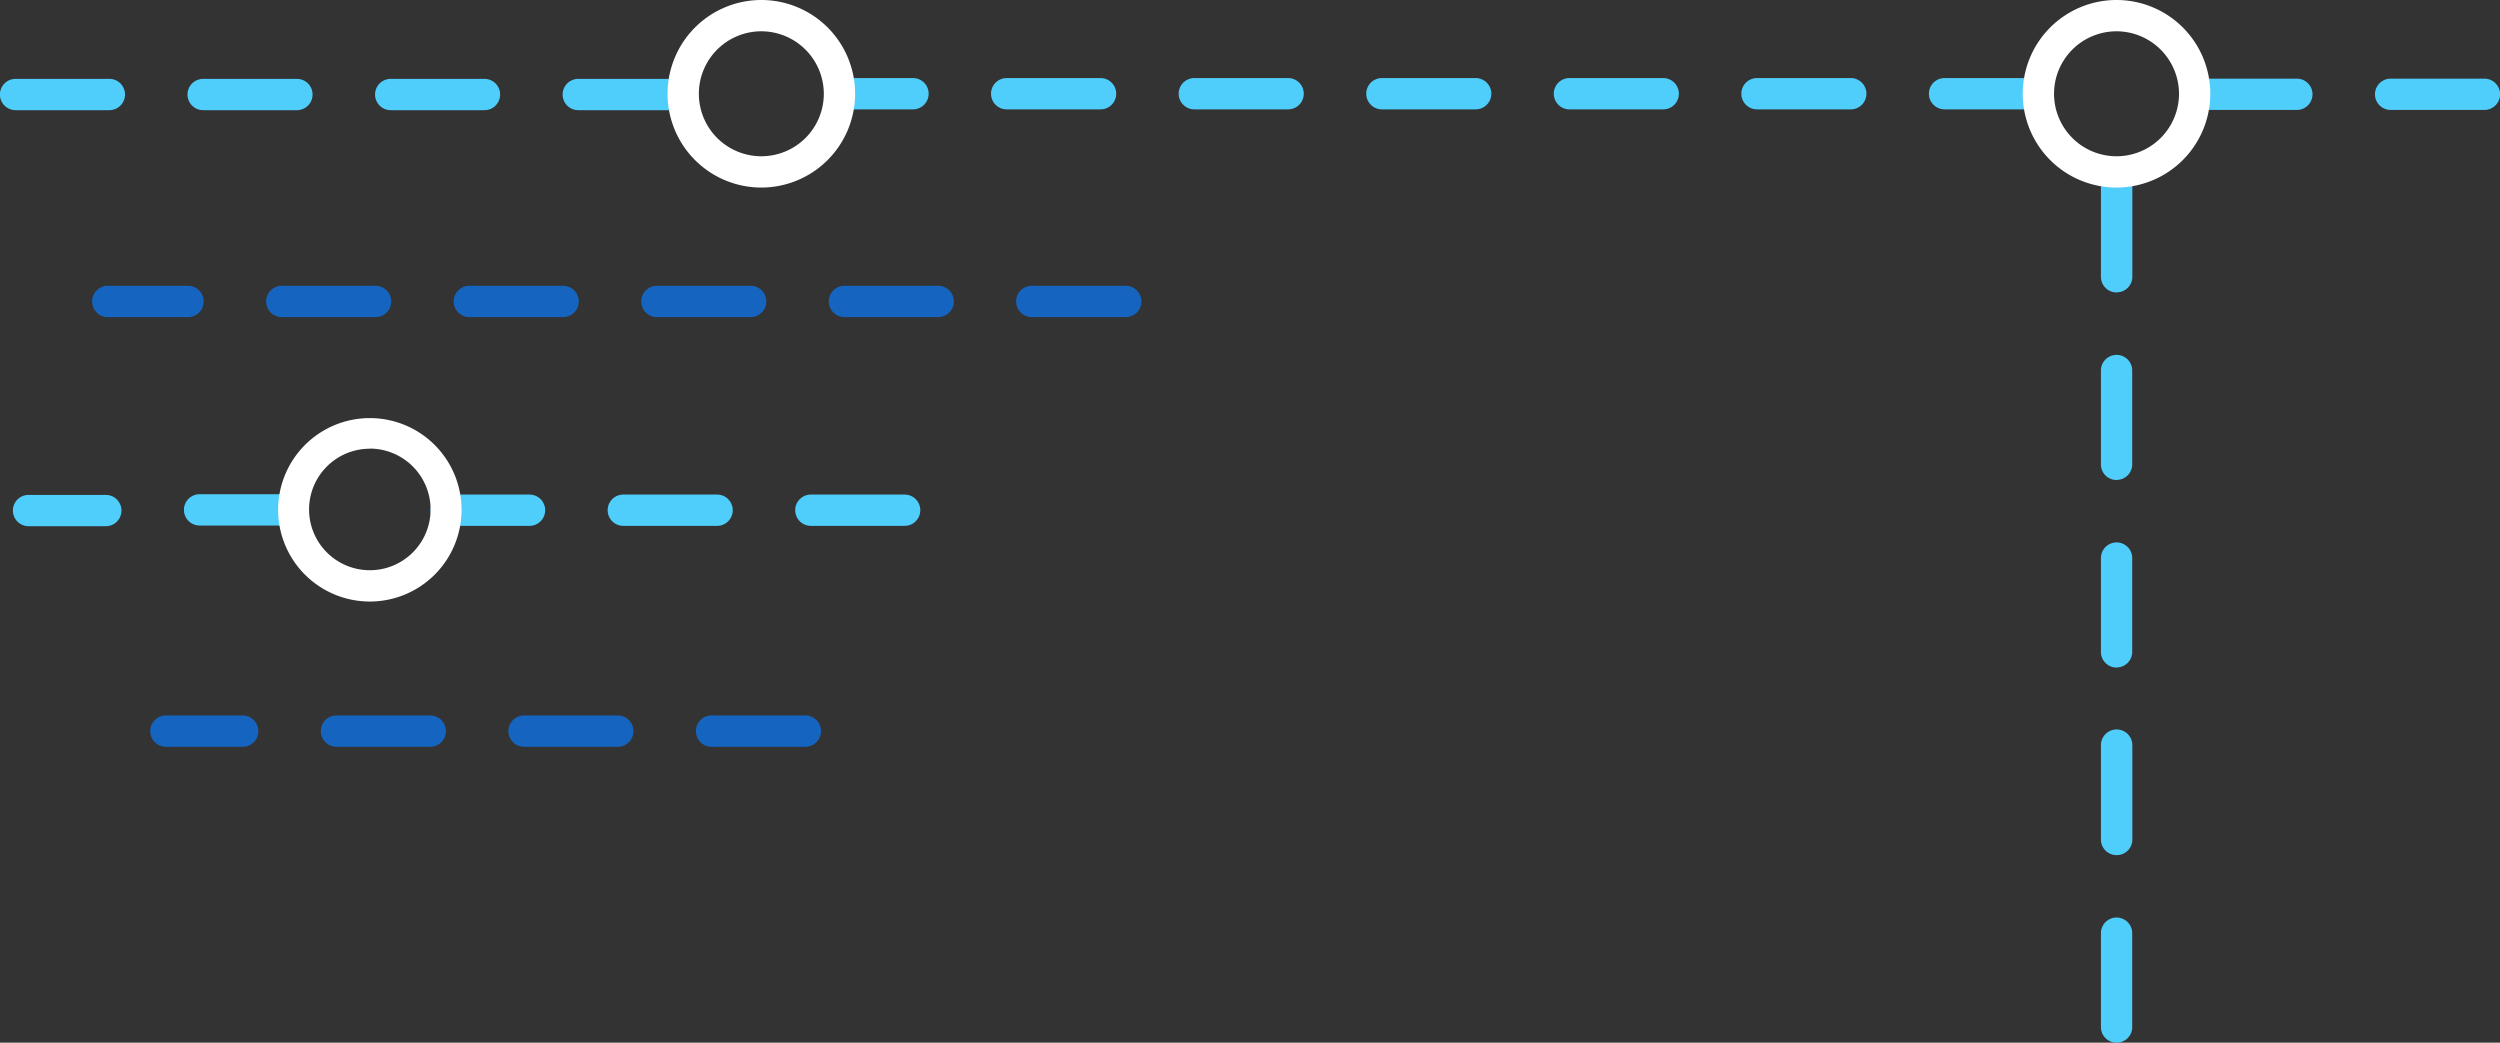<svg xmlns="http://www.w3.org/2000/svg" viewBox="0 0 218.07 90.95"><rect x="0" y="0" width="218.07" height="90.95" fill="#333333" stroke="none"/><defs><style>.cls-1{fill:#50cefb;}.cls-2{fill:#1565c0;}.cls-3{fill:#fff;}</style></defs><title>Asset 26</title><g id="Layer_2" data-name="Layer 2"><g id="Layer_1-2" data-name="Layer 1"><path class="cls-1" d="M177.8,9.54h-8.18a1.36,1.36,0,0,1,0-2.73h8.18a1.36,1.36,0,0,1,0,2.73Zm-16.36,0h-8.18a1.36,1.36,0,0,1,0-2.73h8.18a1.36,1.36,0,0,1,0,2.73Zm-16.36,0H136.9a1.36,1.36,0,0,1,0-2.73h8.18a1.36,1.36,0,0,1,0,2.73Zm-16.36,0h-8.18a1.36,1.36,0,0,1,0-2.73h8.18a1.36,1.36,0,0,1,0,2.73Zm-16.36,0h-8.18a1.36,1.36,0,0,1,0-2.73h8.18a1.36,1.36,0,0,1,0,2.73ZM96,9.54H87.81a1.36,1.36,0,0,1,0-2.73H96a1.36,1.36,0,0,1,0,2.73Zm-16.36,0h-6a1.36,1.36,0,0,1,0-2.73h6a1.36,1.36,0,0,1,0,2.73Z"/><path class="cls-1" d="M216.71,9.59h0l-8.18,0a1.36,1.36,0,0,1,0-2.73h0l8.18,0a1.36,1.36,0,0,1,0,2.73Zm-16.36,0h0l-8.18,0a1.36,1.36,0,0,1,0-2.73h0l8.18,0a1.36,1.36,0,0,1,0,2.73Z"/><path class="cls-1" d="M1.36,9.61a1.36,1.36,0,0,1,0-2.73H9.54a1.36,1.36,0,0,1,0,2.73H1.36Zm16.36,0a1.36,1.36,0,0,1,0-2.73h8.18a1.36,1.36,0,0,1,0,2.73H17.72Zm16.36,0a1.36,1.36,0,0,1,0-2.73h8.18a1.36,1.36,0,0,1,0,2.73H34.09Zm16.36,0a1.36,1.36,0,0,1,0-2.73h8.18a1.36,1.36,0,0,1,0,2.73H50.45Z"/><path class="cls-2" d="M98.2,27.66H90a1.36,1.36,0,0,1,0-2.73H98.2a1.36,1.36,0,0,1,0,2.73Zm-16.36,0H73.66a1.36,1.36,0,0,1,0-2.73h8.18a1.36,1.36,0,0,1,0,2.73Zm-16.36,0H57.3a1.36,1.36,0,0,1,0-2.73h8.18a1.36,1.36,0,0,1,0,2.73Zm-16.36,0H40.94a1.36,1.36,0,0,1,0-2.73h8.18a1.36,1.36,0,0,1,0,2.73Zm-16.36,0H24.58a1.36,1.36,0,0,1,0-2.73h8.18a1.36,1.36,0,0,1,0,2.73Zm-16.36,0h-7a1.36,1.36,0,0,1,0-2.73h7a1.36,1.36,0,0,1,0,2.73Z"/><path class="cls-1" d="M2.49,45.9a1.36,1.36,0,0,1,0-2.73l6.74,0h0a1.36,1.36,0,0,1,0,2.73l-6.74,0Zm14.92-.06a1.36,1.36,0,0,1,0-2.73l8.18,0h0a1.36,1.36,0,0,1,0,2.73l-8.18,0Z"/><path class="cls-1" d="M78.91,45.87h0l-8.18,0a1.36,1.36,0,0,1,0-2.73h0l8.18,0a1.36,1.36,0,0,1,0,2.73Zm-16.36,0h0l-8.18,0a1.36,1.36,0,0,1,0-2.73h0l8.18,0a1.36,1.36,0,0,1,0,2.73Zm-16.36,0H38.92a1.36,1.36,0,0,1,0-2.73h7.27a1.36,1.36,0,0,1,0,2.73Z"/><path class="cls-2" d="M70.25,65.14H62.07a1.36,1.36,0,0,1,0-2.73h8.18a1.36,1.36,0,0,1,0,2.73Zm-16.36,0H45.71a1.36,1.36,0,0,1,0-2.73h8.18a1.36,1.36,0,0,1,0,2.73Zm-16.36,0H29.35a1.36,1.36,0,0,1,0-2.73h8.18a1.36,1.36,0,0,1,0,2.73Zm-16.36,0h-6.7a1.36,1.36,0,0,1,0-2.73h6.7a1.36,1.36,0,0,1,0,2.73Z"/><path class="cls-3" d="M66.41,16.36a8.18,8.18,0,1,1,8.18-8.18A8.19,8.19,0,0,1,66.41,16.36Zm0-13.63a5.45,5.45,0,1,0,5.45,5.45A5.46,5.46,0,0,0,66.41,2.73Z"/><path class="cls-3" d="M32.26,52.47a8,8,0,1,1,8-8A8,8,0,0,1,32.26,52.47Zm0-13.33a5.3,5.3,0,1,0,5.3,5.3A5.31,5.31,0,0,0,32.26,39.13Z"/><path class="cls-1" d="M184.62,90.95a1.36,1.36,0,0,1-1.36-1.36V81.4a1.36,1.36,0,1,1,2.73,0v8.18A1.36,1.36,0,0,1,184.62,90.95Zm0-16.36a1.36,1.36,0,0,1-1.36-1.36V65A1.36,1.36,0,1,1,186,65v8.18A1.36,1.36,0,0,1,184.62,74.59Zm0-16.36a1.36,1.36,0,0,1-1.36-1.36V48.68a1.36,1.36,0,1,1,2.73,0v8.18A1.36,1.36,0,0,1,184.62,58.22Zm0-16.36a1.36,1.36,0,0,1-1.36-1.36V32.32a1.36,1.36,0,1,1,2.73,0V40.5A1.36,1.36,0,0,1,184.62,41.86Zm0-16.36a1.36,1.36,0,0,1-1.36-1.36V16A1.36,1.36,0,1,1,186,16v8.18A1.36,1.36,0,0,1,184.62,25.5Z"/><path class="cls-3" d="M184.62,16.36a8.18,8.18,0,1,1,8.18-8.18A8.19,8.19,0,0,1,184.62,16.36Zm0-13.63a5.45,5.45,0,1,0,5.45,5.45A5.46,5.46,0,0,0,184.62,2.73Z"/></g></g></svg>